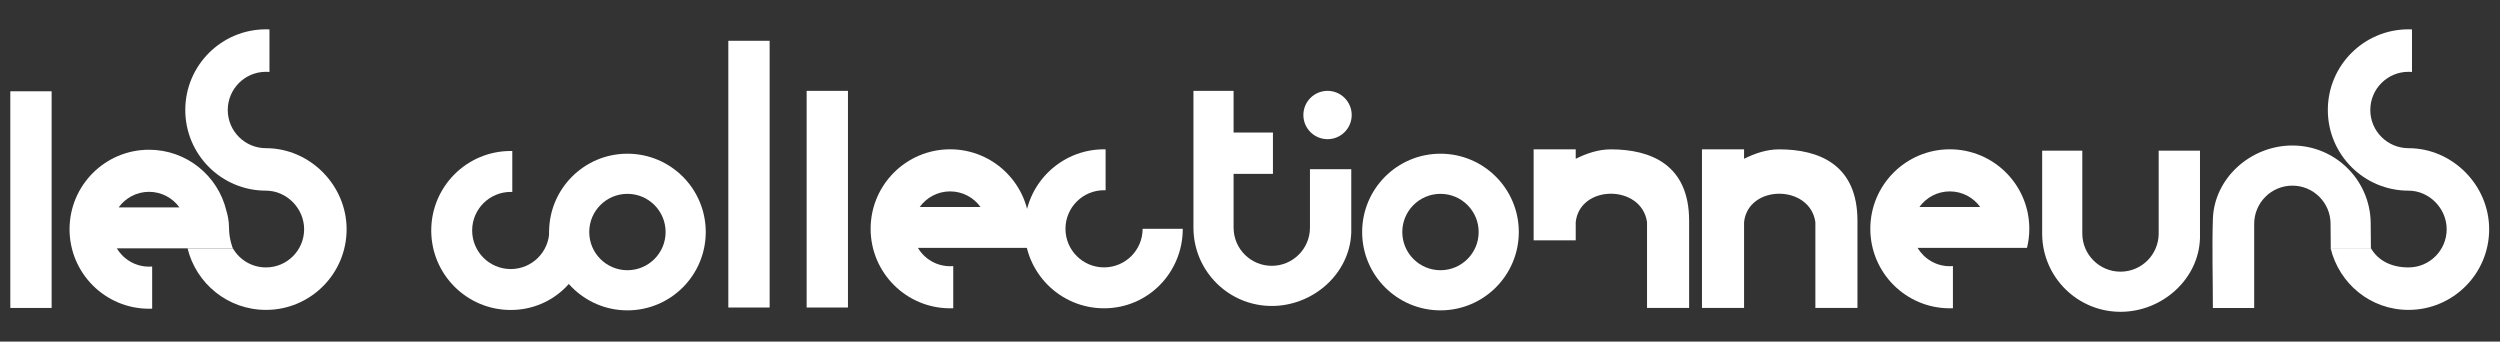 <svg width="4603" height="629" viewBox="0 0 4603 629" fill="none" xmlns="http://www.w3.org/2000/svg">
<rect x="0" y="0" width="4603" height="629" fill="#333333" stroke="none"/>
<rect x="19" y="168.078" width="76.052" height="398.915" fill="white"/>
<path d="M274.419 275.699C343.494 275.699 401.39 323.549 416.774 387.91C418.836 394.62 421.682 406.283 421.682 419.551C421.682 440.331 428.659 457.176 428.677 457.218H416.532V457.22H333.66L333.661 457.218H215.177C227.184 477.41 249.221 490.941 274.419 490.941C276.352 490.941 278.266 490.859 280.159 490.703V568.316C278.255 568.39 276.341 568.428 274.419 568.428C193.584 568.428 128.055 502.898 128.055 422.063C128.055 341.229 193.584 275.699 274.419 275.699ZM274.419 353.187C251.375 353.187 230.975 364.504 218.472 381.883H330.367C317.864 364.504 297.463 353.187 274.419 353.187Z" fill="white"/>
<path d="M489.665 54C491.829 54 493.982 54.046 496.123 54.138V132.497C493.996 132.304 491.842 132.205 489.665 132.205C450.833 132.205 419.353 163.684 419.353 202.517C419.353 241.349 450.833 272.829 489.665 272.829C570.701 272.829 638.184 341.064 638.184 422.063C638.184 504.086 571.69 570.58 489.667 570.58C419.755 570.58 361.126 522.274 345.336 457.219H428.761C440.919 478.235 463.641 492.375 489.667 492.375C528.499 492.375 559.979 460.895 559.979 422.063C559.979 383.816 528.041 351.034 489.665 351.034C407.642 351.034 341.148 284.54 341.148 202.517C341.148 120.493 407.642 54 489.665 54Z" fill="white"/>
<path d="M1341 75.094H1417.05V566.204H1341V75.094Z" fill="white"/>
<rect x="1485.21" y="167.289" width="76.052" height="398.915" fill="white"/>
<path d="M1749.36 274.906C1830.2 274.907 1895.73 340.437 1895.73 421.271C1895.73 433.39 1894.25 445.165 1891.48 456.427H1883.89V456.428H1690.12C1702.13 476.619 1724.17 490.148 1749.36 490.148C1751.3 490.148 1753.21 490.067 1755.1 489.911V567.524C1753.2 567.598 1751.29 567.636 1749.36 567.636C1668.53 567.636 1603 502.106 1603 421.271C1603 340.437 1668.53 274.906 1749.36 274.906ZM1749.36 352.394C1726.32 352.394 1705.92 363.713 1693.41 381.094H1805.31C1792.81 363.713 1772.41 352.394 1749.36 352.394Z" fill="white"/>
<path d="M3589.99 274.906C3670.83 274.906 3736.36 340.437 3736.36 421.271C3736.36 433.39 3734.88 445.165 3732.11 456.427H3724.52V456.428H3530.75C3542.76 476.619 3564.8 490.148 3589.99 490.148C3591.93 490.148 3593.84 490.067 3595.73 489.911V567.524C3593.83 567.598 3591.92 567.636 3589.99 567.636C3509.16 567.636 3443.63 502.106 3443.63 421.271C3443.63 340.437 3509.16 274.906 3589.99 274.906ZM3589.99 352.394C3566.95 352.394 3546.55 363.713 3534.04 381.094H3645.94C3633.44 363.713 3613.04 352.394 3589.99 352.394Z" fill="white"/>
<path d="M940.364 278C941.323 278 942.28 278.009 943.234 278.027V353.391C942.282 353.354 941.326 353.335 940.364 353.335C901.136 353.335 869.335 385.136 869.335 424.364C869.335 463.593 901.136 495.394 940.364 495.394C979.593 495.394 1011.39 463.593 1011.39 424.364H1084.22H1084.29C1084.29 505.199 1021.2 570.729 940.364 570.729C859.53 570.729 794 505.199 794 424.364C794 343.53 859.53 278 940.364 278Z" fill="white"/>
<path d="M2032.77 274.91C2033.73 274.91 2034.68 274.919 2035.64 274.937V350.302C2034.68 350.264 2033.73 350.245 2032.77 350.245C1993.54 350.245 1961.74 382.046 1961.74 421.275C1961.74 460.503 1993.54 492.304 2032.77 492.304C2072 492.304 2103.8 460.503 2103.8 421.275H2176.62H2177.7C2177.7 502.109 2113.6 567.639 2032.77 567.639C1951.93 567.639 1886.4 502.109 1886.4 421.275C1886.4 340.44 1951.93 274.91 2032.77 274.91Z" fill="white"/>
<path d="M2652.21 283C2731.86 283 2796.42 347.566 2796.42 427.212C2796.42 506.858 2731.86 571.425 2652.21 571.425C2572.57 571.425 2508 506.858 2508 427.212C2508 347.566 2572.57 283 2652.21 283ZM2652.21 356.9C2613.38 356.901 2581.9 388.38 2581.9 427.212C2581.9 466.044 2613.38 497.524 2652.21 497.524C2691.04 497.524 2722.52 466.044 2722.52 427.212C2722.52 388.38 2691.04 356.9 2652.21 356.9Z" fill="white"/>
<path d="M2271.28 244.059H2343.74V320.111H2271.28V419.122C2271.28 457.954 2302.76 489.434 2341.59 489.434C2380.37 489.434 2411.81 458.046 2411.9 419.291H2411.9V311.501H2487.96V419.699C2488.04 422.492 2488.04 425.267 2487.96 428.022V428.09H2487.95C2485.52 503.28 2418.4 563.334 2341.59 563.334C2262.66 563.334 2198.55 499.928 2197.4 421.274H2197.38V167.289H2271.28V244.059Z" fill="white"/>
<path d="M4291.04 412.117C4291.04 373.285 4259.56 341.805 4220.73 341.805C4181.95 341.805 4150.51 373.194 4150.42 411.948L4150.41 411.948L4150.41 567.094L4074.36 567.094C4074.36 513.154 4072.65 457.127 4074.36 403.218L4074.36 403.149L4074.36 403.149C4076.8 327.959 4143.92 267.905 4220.73 267.905C4299.65 267.905 4363.77 331.311 4364.92 409.965L4365.32 458L4291.43 458L4291.04 412.117Z" fill="white"/>
<path d="M3833.93 277.422V429.885C3833.93 468.717 3865.41 500.197 3904.25 500.197C3943.02 500.197 3974.47 468.808 3974.56 430.054H3974.56V277.422H4050.61V430.462C4050.7 433.255 4050.7 436.03 4050.61 438.785V438.853H4050.61C4048.18 514.043 3981.06 574.097 3904.25 574.097C3825.32 574.097 3761.2 510.691 3760.05 432.037H3760.04L3760.04 277.422H3833.93Z" fill="white"/>
<circle cx="2444.26" cy="211.772" r="44.483" fill="white"/>
<path d="M2901.22 292.384C2920.65 282.639 2942.58 275 2965.79 275C3039.86 275 3110.01 303.442 3110.01 406.399V567.011H3032.52V408.939C3022.43 339.19 2908.85 339.356 2901.22 408.939V442.53H2823.73C2823.73 345.182 2823.73 372.342 2823.73 275H2901.22V292.384Z" fill="white"/>
<path d="M3211.17 292.384C3230.59 282.639 3252.53 275 3275.74 275C3349.81 275 3419.95 303.442 3419.95 406.399V567.011H3342.46V408.939C3332.38 339.19 3218.79 339.356 3211.17 408.939V567.011H3133.68C3133.68 469.663 3133.68 372.342 3133.68 275H3211.17V292.384Z" fill="white"/>
<path d="M1155.21 283C1234.86 283 1299.42 347.566 1299.42 427.212C1299.42 506.858 1234.86 571.425 1155.21 571.425C1075.57 571.425 1011 506.858 1011 427.212C1011 347.566 1075.57 283 1155.21 283ZM1155.21 356.9C1116.38 356.9 1084.9 388.38 1084.9 427.212C1084.9 466.044 1116.38 497.524 1155.21 497.524C1194.04 497.524 1225.52 466.044 1225.52 427.212C1225.52 388.38 1194.04 356.9 1155.21 356.9Z" fill="white"/>
<path d="M4434.52 54C4436.68 54 4438.83 54.046 4440.97 54.138V132.497C4438.85 132.304 4436.69 132.205 4434.52 132.205C4395.68 132.205 4364.2 163.684 4364.2 202.517C4364.2 241.349 4395.68 272.829 4434.52 272.829C4515.55 272.829 4583.04 341.064 4583.04 422.063C4583.04 504.086 4516.54 570.58 4434.52 570.58C4364.61 570.58 4306.98 522.274 4291.19 457.219H4365.5C4377.66 478.235 4401 492.375 4434.52 492.375C4473.35 492.375 4504.83 460.895 4504.83 422.063C4504.83 383.816 4472.89 351.034 4434.52 351.034C4352.49 351.034 4286 284.54 4286 202.517C4286 120.493 4352.49 54 4434.52 54Z" fill="white"/>
</svg>
